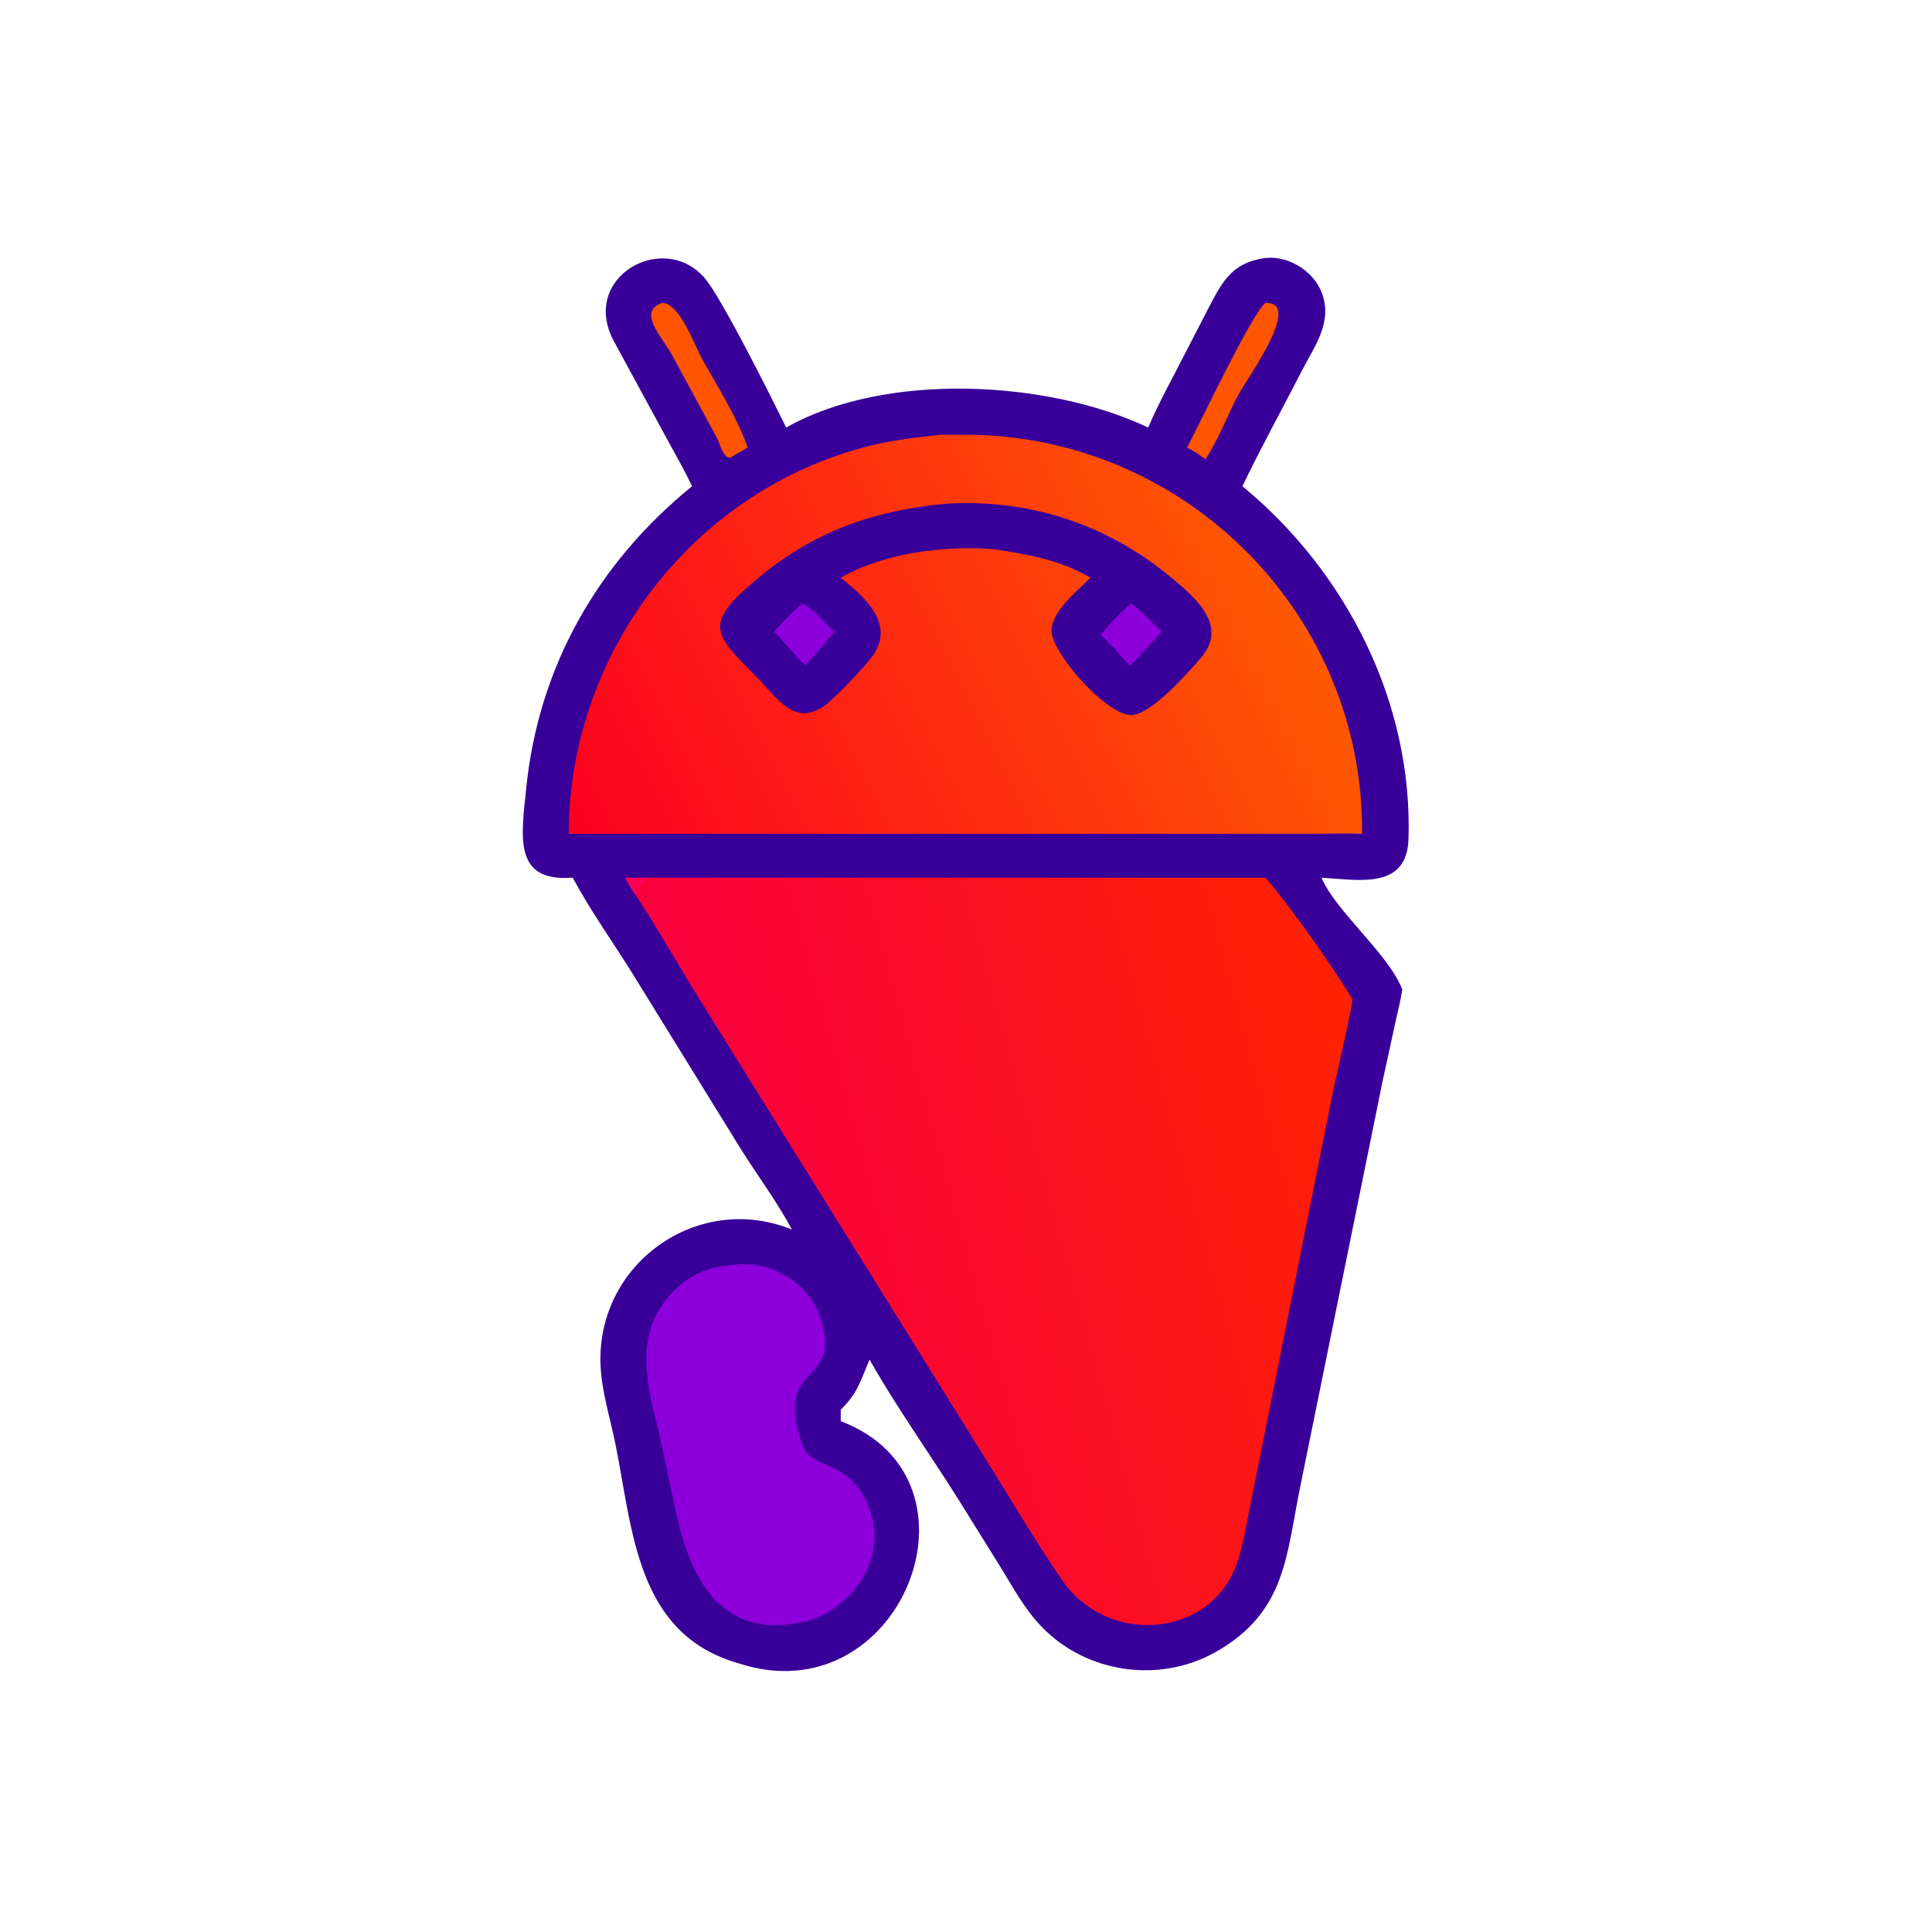 <?xml version="1.0" encoding="utf-8" ?>
<svg xmlns="http://www.w3.org/2000/svg" xmlns:xlink="http://www.w3.org/1999/xlink" width="1024" height="1024">
	<path fill="#390099" transform="scale(2 2)" d="M335.382 68.358C341.582 67.739 348.18 71.877 350.33 77.693C353.215 85.495 348.323 91.786 344.925 98.414C339.723 108.561 334.174 118.58 329.251 128.862C356.825 151.544 374.398 186.211 373.27 222.279C372.847 235.81 360.275 233.2 350.194 232.595C354.213 241.799 367.851 252.625 371.625 262.212C371.228 264.989 370.468 267.804 369.875 270.551L366.301 287.018L344.685 393.452C340.855 411.857 341.039 426.999 322.386 437.676C307.34 446.288 287.845 443.466 275.907 430.962C271.454 426.297 268.42 420.616 265.07 415.168L253.693 396.895C246.349 385.262 237.054 372.078 230.447 360.312C227.956 366.04 227.45 368.98 222.804 373.602L222.804 376.624C263.685 392.126 238.587 454.989 195.666 440.772C168.535 433.042 167.721 405.434 163.048 382.48C161.658 375.649 159.414 368.623 159.144 361.644C158.105 334.723 185.1 315.734 209.873 325.851C205.918 318.46 200.757 311.548 196.291 304.449L167.612 257.994C162.366 249.549 156.467 241.362 151.777 232.595C135.95 233.825 138.155 221.794 139.437 209.025C142.696 176.577 158.474 149.139 183.392 128.862C181.26 124.303 178.686 119.893 176.283 115.471L162.629 90.315C153.629 73.397 175.909 60.934 186.809 73.764C191.413 79.184 204.96 106.422 208.35 113.296C234.652 98.431 277.65 100.715 304.283 113.296C307.279 106.256 311.111 99.541 314.554 92.715L320.533 81.123C324.148 74.196 326.774 69.547 335.382 68.358Z"/>
	<defs>
		<linearGradient id="gradient_0" gradientUnits="userSpaceOnUse" x1="366.324" y1="296.525" x2="197.727" y2="342.979">
			<stop offset="0" stop-color="#FE2200"/>
			<stop offset="1" stop-color="#F9003E"/>
		</linearGradient>
	</defs>
	<path fill="url(#gradient_0)" transform="scale(2 2)" d="M171.638 232.595L335.382 232.595C342.211 240.567 353.018 255.896 358.466 264.873C357.005 273.307 354.85 281.615 353.125 289.999L330.34 403.996C329.614 407.486 328.976 411.072 327.765 414.431C320.622 434.238 293.378 436.289 281.302 418.51C273.11 406.448 265.726 393.744 257.949 381.404L185.986 265.773C180.063 256.348 174.633 246.583 168.531 237.277C167.458 235.781 166.552 234.181 165.62 232.595C167.631 232.657 169.627 232.646 171.638 232.595Z"/>
	<path fill="#FF0054" transform="scale(2 2)" d="M165.62 232.595C167.631 232.657 169.627 232.646 171.638 232.595C170.591 233.861 168.925 234.768 168.404 236.387L168.531 237.277C167.458 235.781 166.552 234.181 165.62 232.595Z"/>
	<defs>
		<linearGradient id="gradient_1" gradientUnits="userSpaceOnUse" x1="335.959" y1="147.242" x2="159.436" y2="236.655">
			<stop offset="0" stop-color="#FF5800"/>
			<stop offset="1" stop-color="#FC0020"/>
		</linearGradient>
	</defs>
	<path fill="url(#gradient_1)" transform="scale(2 2)" d="M249.264 115.226L256.647 115.216C314.39 115.671 361.515 163.001 360.959 220.968C357.176 220.77 353.295 220.946 349.504 220.955L262.875 220.968L150.721 220.968C150.753 172.867 184.039 129.574 230.847 118.066C236.913 116.575 243.063 115.876 249.264 115.226Z"/>
	<path fill="#390099" transform="scale(2 2)" d="M250.448 133.503C272.552 132.115 293.238 138.813 310.238 152.93C316.815 158.391 325.647 165.796 318.226 174.38C314.706 178.451 305.151 189.292 299.904 189.489C293.318 189.738 278.634 173.024 278.662 167.16C278.687 161.963 285.533 156.545 288.993 153.11C281.063 148.353 271.881 146.8 262.875 145.491C249.842 144.604 234.258 146.543 222.804 153.11C229.507 158.438 237.476 165.673 230.99 174.188C228.801 177.061 221.083 185.293 218.24 187.218C210.47 192.48 205.855 184.852 200.993 179.916C189.253 167.997 185.641 165.723 201.341 152.827C216.14 140.67 231.575 135.329 250.448 133.503Z"/>
	<path fill="#8D00DB" transform="scale(2 2)" d="M299.69 159.905C300.83 160.351 306.534 166.167 307.893 167.419L299.69 176.262L299.392 176.399C296.812 173.62 294.578 170.774 291.663 168.295C294.061 165.269 296.86 162.523 299.69 159.905Z"/>
	<path fill="#8D00DB" transform="scale(2 2)" d="M212.65 159.905C215.419 161.217 218.71 165.201 221.096 167.419C218.769 170.474 216.048 173.412 213.471 176.262C212.037 175.33 207.059 169.153 205.164 167.419C207.475 164.754 209.954 162.184 212.65 159.905Z"/>
	<path fill="#8D00DB" transform="scale(2 2)" d="M195.666 335.109C205.334 334.33 214.776 340.516 217.628 349.883C223.123 367.928 204.652 360.42 212.704 383.054C215.094 389.773 225.814 386.359 230.706 400.606C234.904 412.83 226.385 425.482 214.688 429.395C191.822 435.391 183.163 419.42 179.083 400.478L175.581 383.985C172.639 370.031 166.692 355.443 177.503 343.257C182.583 337.531 188.165 335.534 195.666 335.109Z"/>
	<path fill="#FF5400" transform="scale(2 2)" d="M175.418 80.282C180.02 80.099 184.056 91.481 185.933 94.89C190.175 102.595 195.218 110.277 198.144 118.609C196.891 119.374 195.599 119.962 194.369 120.793C191.894 122.775 190.89 117.683 190.006 116.05L178.194 94.256C175.348 89.05 168.843 82.713 175.418 80.282Z"/>
	<path fill="#FF5400" transform="scale(2 2)" d="M335.382 80.282C345.465 80.025 330.28 100.501 327.851 105.195C325.613 109.519 322.126 118.043 319.419 121.687C317.902 120.498 316.307 119.48 314.59 118.609C317.648 112.976 331.827 82.86 335.382 80.282Z"/>
</svg>
